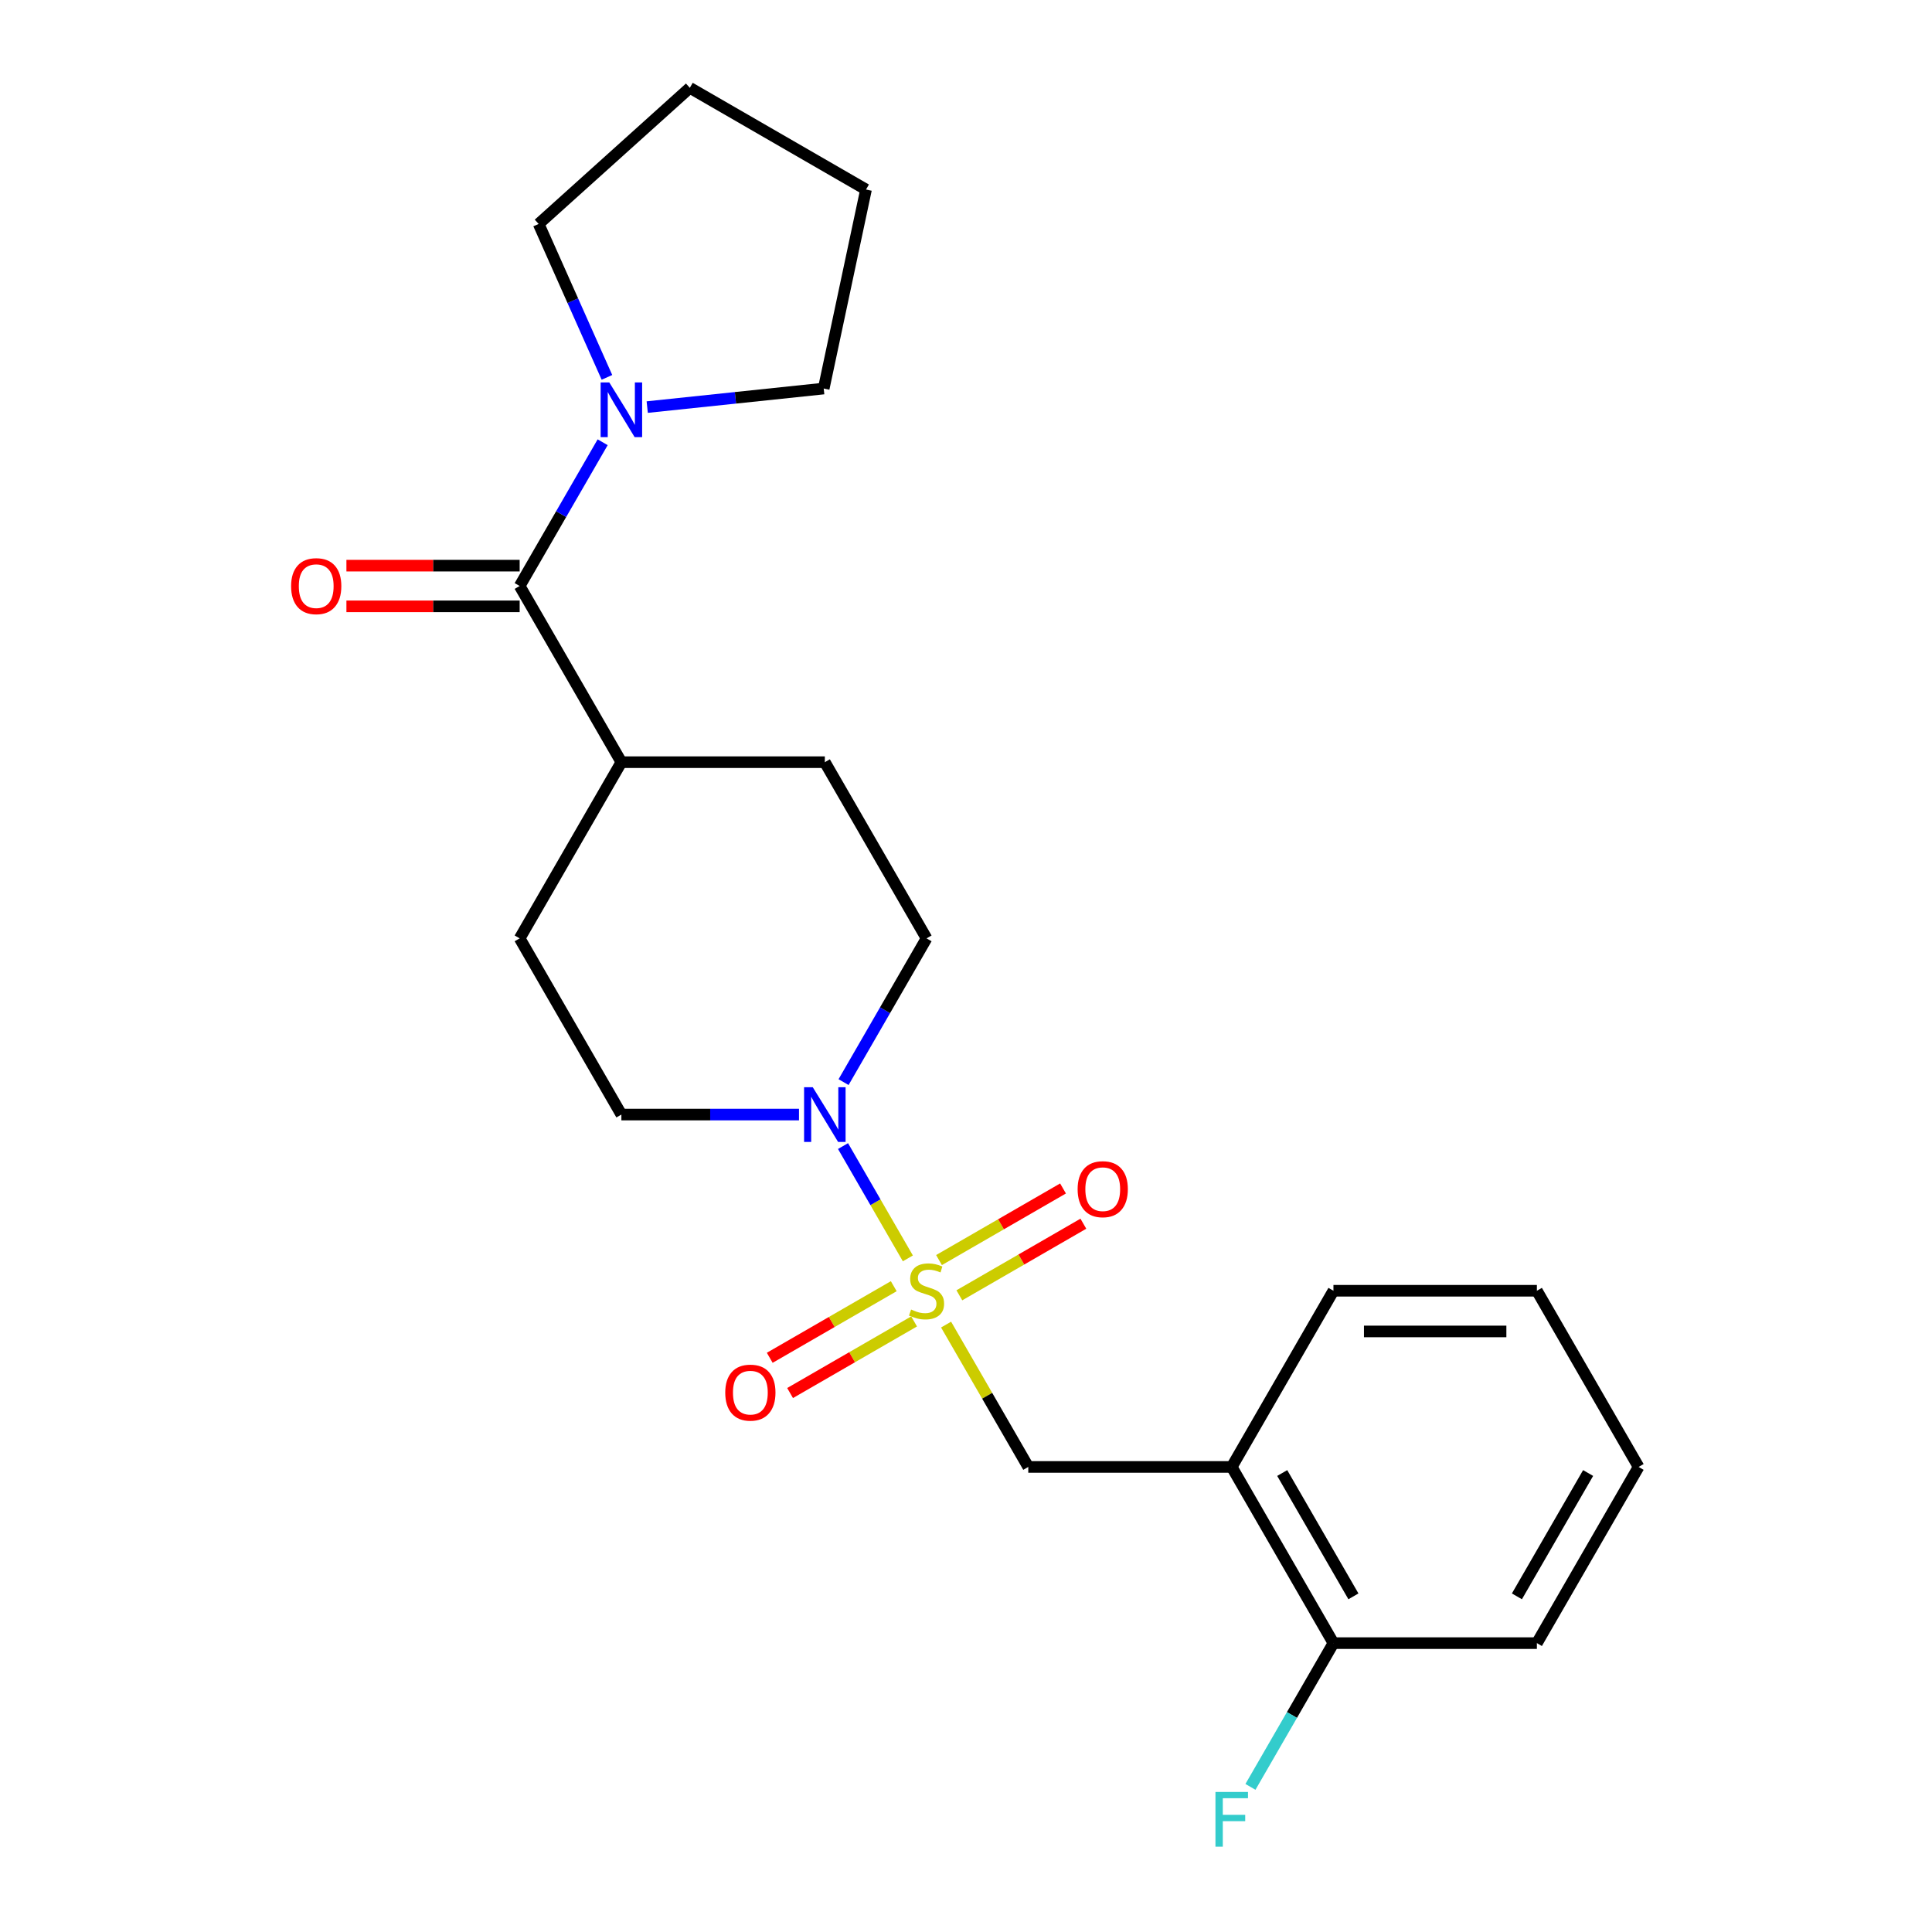 <?xml version='1.0' encoding='iso-8859-1'?>
<svg version='1.1' baseProfile='full'
              xmlns='http://www.w3.org/2000/svg'
                      xmlns:rdkit='http://www.rdkit.org/xml'
                      xmlns:xlink='http://www.w3.org/1999/xlink'
                  xml:space='preserve'
width='1000px' height='1000px' viewBox='0 0 1000 1000'>
<!-- END OF HEADER -->
<rect style='opacity:1.0;fill:#FFFFFF;stroke:none' width='1000' height='1000' x='0' y='0'> </rect>
<path class='bond-0' d='M 469.91,651.338 L 453.128,622.271' style='fill:none;fill-rule:evenodd;stroke:#CCCC00;stroke-width:6px;stroke-linecap:butt;stroke-linejoin:miter;stroke-opacity:1' />
<path class='bond-0' d='M 453.128,622.271 L 436.347,593.204' style='fill:none;fill-rule:evenodd;stroke:#0000FF;stroke-width:6px;stroke-linecap:butt;stroke-linejoin:miter;stroke-opacity:1' />
<path class='bond-2' d='M 489.693,685.603 L 510.963,722.444' style='fill:none;fill-rule:evenodd;stroke:#CCCC00;stroke-width:6px;stroke-linecap:butt;stroke-linejoin:miter;stroke-opacity:1' />
<path class='bond-2' d='M 510.963,722.444 L 532.234,759.285' style='fill:none;fill-rule:evenodd;stroke:#000000;stroke-width:6px;stroke-linecap:butt;stroke-linejoin:miter;stroke-opacity:1' />
<path class='bond-5' d='M 496.56,670.447 L 528.654,651.918' style='fill:none;fill-rule:evenodd;stroke:#CCCC00;stroke-width:6px;stroke-linecap:butt;stroke-linejoin:miter;stroke-opacity:1' />
<path class='bond-5' d='M 528.654,651.918 L 560.748,633.388' style='fill:none;fill-rule:evenodd;stroke:#FF0000;stroke-width:6px;stroke-linecap:butt;stroke-linejoin:miter;stroke-opacity:1' />
<path class='bond-5' d='M 486.03,652.208 L 518.124,633.679' style='fill:none;fill-rule:evenodd;stroke:#CCCC00;stroke-width:6px;stroke-linecap:butt;stroke-linejoin:miter;stroke-opacity:1' />
<path class='bond-5' d='M 518.124,633.679 L 550.218,615.149' style='fill:none;fill-rule:evenodd;stroke:#FF0000;stroke-width:6px;stroke-linecap:butt;stroke-linejoin:miter;stroke-opacity:1' />
<path class='bond-6' d='M 462.604,665.733 L 430.51,684.262' style='fill:none;fill-rule:evenodd;stroke:#CCCC00;stroke-width:6px;stroke-linecap:butt;stroke-linejoin:miter;stroke-opacity:1' />
<path class='bond-6' d='M 430.51,684.262 L 398.416,702.792' style='fill:none;fill-rule:evenodd;stroke:#FF0000;stroke-width:6px;stroke-linecap:butt;stroke-linejoin:miter;stroke-opacity:1' />
<path class='bond-6' d='M 473.135,683.972 L 441.041,702.501' style='fill:none;fill-rule:evenodd;stroke:#CCCC00;stroke-width:6px;stroke-linecap:butt;stroke-linejoin:miter;stroke-opacity:1' />
<path class='bond-6' d='M 441.041,702.501 L 408.947,721.031' style='fill:none;fill-rule:evenodd;stroke:#FF0000;stroke-width:6px;stroke-linecap:butt;stroke-linejoin:miter;stroke-opacity:1' />
<path class='bond-8' d='M 436.626,560.103 L 458.104,522.901' style='fill:none;fill-rule:evenodd;stroke:#0000FF;stroke-width:6px;stroke-linecap:butt;stroke-linejoin:miter;stroke-opacity:1' />
<path class='bond-8' d='M 458.104,522.901 L 479.582,485.7' style='fill:none;fill-rule:evenodd;stroke:#000000;stroke-width:6px;stroke-linecap:butt;stroke-linejoin:miter;stroke-opacity:1' />
<path class='bond-9' d='M 413.558,576.895 L 367.593,576.895' style='fill:none;fill-rule:evenodd;stroke:#0000FF;stroke-width:6px;stroke-linecap:butt;stroke-linejoin:miter;stroke-opacity:1' />
<path class='bond-9' d='M 367.593,576.895 L 321.628,576.895' style='fill:none;fill-rule:evenodd;stroke:#000000;stroke-width:6px;stroke-linecap:butt;stroke-linejoin:miter;stroke-opacity:1' />
<path class='bond-1' d='M 268.976,303.31 L 321.628,394.505' style='fill:none;fill-rule:evenodd;stroke:#000000;stroke-width:6px;stroke-linecap:butt;stroke-linejoin:miter;stroke-opacity:1' />
<path class='bond-3' d='M 268.976,303.31 L 290.454,266.109' style='fill:none;fill-rule:evenodd;stroke:#000000;stroke-width:6px;stroke-linecap:butt;stroke-linejoin:miter;stroke-opacity:1' />
<path class='bond-3' d='M 290.454,266.109 L 311.933,228.908' style='fill:none;fill-rule:evenodd;stroke:#0000FF;stroke-width:6px;stroke-linecap:butt;stroke-linejoin:miter;stroke-opacity:1' />
<path class='bond-10' d='M 268.976,292.78 L 224.141,292.78' style='fill:none;fill-rule:evenodd;stroke:#000000;stroke-width:6px;stroke-linecap:butt;stroke-linejoin:miter;stroke-opacity:1' />
<path class='bond-10' d='M 224.141,292.78 L 179.306,292.78' style='fill:none;fill-rule:evenodd;stroke:#FF0000;stroke-width:6px;stroke-linecap:butt;stroke-linejoin:miter;stroke-opacity:1' />
<path class='bond-10' d='M 268.976,313.84 L 224.141,313.84' style='fill:none;fill-rule:evenodd;stroke:#000000;stroke-width:6px;stroke-linecap:butt;stroke-linejoin:miter;stroke-opacity:1' />
<path class='bond-10' d='M 224.141,313.84 L 179.306,313.84' style='fill:none;fill-rule:evenodd;stroke:#FF0000;stroke-width:6px;stroke-linecap:butt;stroke-linejoin:miter;stroke-opacity:1' />
<path class='bond-4' d='M 532.234,759.285 L 637.537,759.285' style='fill:none;fill-rule:evenodd;stroke:#000000;stroke-width:6px;stroke-linecap:butt;stroke-linejoin:miter;stroke-opacity:1' />
<path class='bond-15' d='M 314.151,195.322 L 296.474,155.619' style='fill:none;fill-rule:evenodd;stroke:#0000FF;stroke-width:6px;stroke-linecap:butt;stroke-linejoin:miter;stroke-opacity:1' />
<path class='bond-15' d='M 296.474,155.619 L 278.797,115.916' style='fill:none;fill-rule:evenodd;stroke:#000000;stroke-width:6px;stroke-linecap:butt;stroke-linejoin:miter;stroke-opacity:1' />
<path class='bond-16' d='M 335,210.709 L 380.677,205.909' style='fill:none;fill-rule:evenodd;stroke:#0000FF;stroke-width:6px;stroke-linecap:butt;stroke-linejoin:miter;stroke-opacity:1' />
<path class='bond-16' d='M 380.677,205.909 L 426.354,201.108' style='fill:none;fill-rule:evenodd;stroke:#000000;stroke-width:6px;stroke-linecap:butt;stroke-linejoin:miter;stroke-opacity:1' />
<path class='bond-11' d='M 637.537,759.285 L 690.188,850.48' style='fill:none;fill-rule:evenodd;stroke:#000000;stroke-width:6px;stroke-linecap:butt;stroke-linejoin:miter;stroke-opacity:1' />
<path class='bond-11' d='M 663.673,762.434 L 700.529,826.271' style='fill:none;fill-rule:evenodd;stroke:#000000;stroke-width:6px;stroke-linecap:butt;stroke-linejoin:miter;stroke-opacity:1' />
<path class='bond-17' d='M 637.537,759.285 L 690.188,668.09' style='fill:none;fill-rule:evenodd;stroke:#000000;stroke-width:6px;stroke-linecap:butt;stroke-linejoin:miter;stroke-opacity:1' />
<path class='bond-7' d='M 321.628,394.505 L 268.976,485.7' style='fill:none;fill-rule:evenodd;stroke:#000000;stroke-width:6px;stroke-linecap:butt;stroke-linejoin:miter;stroke-opacity:1' />
<path class='bond-23' d='M 321.628,394.505 L 426.931,394.505' style='fill:none;fill-rule:evenodd;stroke:#000000;stroke-width:6px;stroke-linecap:butt;stroke-linejoin:miter;stroke-opacity:1' />
<path class='bond-13' d='M 479.582,485.7 L 426.931,394.505' style='fill:none;fill-rule:evenodd;stroke:#000000;stroke-width:6px;stroke-linecap:butt;stroke-linejoin:miter;stroke-opacity:1' />
<path class='bond-12' d='M 321.628,576.895 L 268.976,485.7' style='fill:none;fill-rule:evenodd;stroke:#000000;stroke-width:6px;stroke-linecap:butt;stroke-linejoin:miter;stroke-opacity:1' />
<path class='bond-14' d='M 690.188,850.48 L 668.71,887.681' style='fill:none;fill-rule:evenodd;stroke:#000000;stroke-width:6px;stroke-linecap:butt;stroke-linejoin:miter;stroke-opacity:1' />
<path class='bond-14' d='M 668.71,887.681 L 647.232,924.883' style='fill:none;fill-rule:evenodd;stroke:#33CCCC;stroke-width:6px;stroke-linecap:butt;stroke-linejoin:miter;stroke-opacity:1' />
<path class='bond-18' d='M 690.188,850.48 L 795.491,850.48' style='fill:none;fill-rule:evenodd;stroke:#000000;stroke-width:6px;stroke-linecap:butt;stroke-linejoin:miter;stroke-opacity:1' />
<path class='bond-20' d='M 278.797,115.916 L 357.053,45.455' style='fill:none;fill-rule:evenodd;stroke:#000000;stroke-width:6px;stroke-linecap:butt;stroke-linejoin:miter;stroke-opacity:1' />
<path class='bond-19' d='M 426.354,201.108 L 448.248,98.106' style='fill:none;fill-rule:evenodd;stroke:#000000;stroke-width:6px;stroke-linecap:butt;stroke-linejoin:miter;stroke-opacity:1' />
<path class='bond-21' d='M 690.188,668.09 L 795.491,668.09' style='fill:none;fill-rule:evenodd;stroke:#000000;stroke-width:6px;stroke-linecap:butt;stroke-linejoin:miter;stroke-opacity:1' />
<path class='bond-21' d='M 705.984,689.151 L 779.696,689.151' style='fill:none;fill-rule:evenodd;stroke:#000000;stroke-width:6px;stroke-linecap:butt;stroke-linejoin:miter;stroke-opacity:1' />
<path class='bond-24' d='M 795.491,850.48 L 848.143,759.285' style='fill:none;fill-rule:evenodd;stroke:#000000;stroke-width:6px;stroke-linecap:butt;stroke-linejoin:miter;stroke-opacity:1' />
<path class='bond-24' d='M 785.15,826.271 L 822.006,762.434' style='fill:none;fill-rule:evenodd;stroke:#000000;stroke-width:6px;stroke-linecap:butt;stroke-linejoin:miter;stroke-opacity:1' />
<path class='bond-25' d='M 448.248,98.106 L 357.053,45.455' style='fill:none;fill-rule:evenodd;stroke:#000000;stroke-width:6px;stroke-linecap:butt;stroke-linejoin:miter;stroke-opacity:1' />
<path class='bond-22' d='M 795.491,668.09 L 848.143,759.285' style='fill:none;fill-rule:evenodd;stroke:#000000;stroke-width:6px;stroke-linecap:butt;stroke-linejoin:miter;stroke-opacity:1' />
<path  class='atom-0' d='M 471.582 677.81
Q 471.902 677.93, 473.222 678.49
Q 474.542 679.05, 475.982 679.41
Q 477.462 679.73, 478.902 679.73
Q 481.582 679.73, 483.142 678.45
Q 484.702 677.13, 484.702 674.85
Q 484.702 673.29, 483.902 672.33
Q 483.142 671.37, 481.942 670.85
Q 480.742 670.33, 478.742 669.73
Q 476.222 668.97, 474.702 668.25
Q 473.222 667.53, 472.142 666.01
Q 471.102 664.49, 471.102 661.93
Q 471.102 658.37, 473.502 656.17
Q 475.942 653.97, 480.742 653.97
Q 484.022 653.97, 487.742 655.53
L 486.822 658.61
Q 483.422 657.21, 480.862 657.21
Q 478.102 657.21, 476.582 658.37
Q 475.062 659.49, 475.102 661.45
Q 475.102 662.97, 475.862 663.89
Q 476.662 664.81, 477.782 665.33
Q 478.942 665.85, 480.862 666.45
Q 483.422 667.25, 484.942 668.05
Q 486.462 668.85, 487.542 670.49
Q 488.662 672.09, 488.662 674.85
Q 488.662 678.77, 486.022 680.89
Q 483.422 682.97, 479.062 682.97
Q 476.542 682.97, 474.622 682.41
Q 472.742 681.89, 470.502 680.97
L 471.582 677.81
' fill='#CCCC00'/>
<path  class='atom-1' d='M 420.671 562.735
L 429.951 577.735
Q 430.871 579.215, 432.351 581.895
Q 433.831 584.575, 433.911 584.735
L 433.911 562.735
L 437.671 562.735
L 437.671 591.055
L 433.791 591.055
L 423.831 574.655
Q 422.671 572.735, 421.431 570.535
Q 420.231 568.335, 419.871 567.655
L 419.871 591.055
L 416.191 591.055
L 416.191 562.735
L 420.671 562.735
' fill='#0000FF'/>
<path  class='atom-4' d='M 315.368 197.955
L 324.648 212.955
Q 325.568 214.435, 327.048 217.115
Q 328.528 219.795, 328.608 219.955
L 328.608 197.955
L 332.368 197.955
L 332.368 226.275
L 328.488 226.275
L 318.528 209.875
Q 317.368 207.955, 316.128 205.755
Q 314.928 203.555, 314.568 202.875
L 314.568 226.275
L 310.888 226.275
L 310.888 197.955
L 315.368 197.955
' fill='#0000FF'/>
<path  class='atom-6' d='M 557.777 615.519
Q 557.777 608.719, 561.137 604.919
Q 564.497 601.119, 570.777 601.119
Q 577.057 601.119, 580.417 604.919
Q 583.777 608.719, 583.777 615.519
Q 583.777 622.399, 580.377 626.319
Q 576.977 630.199, 570.777 630.199
Q 564.537 630.199, 561.137 626.319
Q 557.777 622.439, 557.777 615.519
M 570.777 626.999
Q 575.097 626.999, 577.417 624.119
Q 579.777 621.199, 579.777 615.519
Q 579.777 609.959, 577.417 607.159
Q 575.097 604.319, 570.777 604.319
Q 566.457 604.319, 564.097 607.119
Q 561.777 609.919, 561.777 615.519
Q 561.777 621.239, 564.097 624.119
Q 566.457 626.999, 570.777 626.999
' fill='#FF0000'/>
<path  class='atom-7' d='M 375.387 720.822
Q 375.387 714.022, 378.747 710.222
Q 382.107 706.422, 388.387 706.422
Q 394.667 706.422, 398.027 710.222
Q 401.387 714.022, 401.387 720.822
Q 401.387 727.702, 397.987 731.622
Q 394.587 735.502, 388.387 735.502
Q 382.147 735.502, 378.747 731.622
Q 375.387 727.742, 375.387 720.822
M 388.387 732.302
Q 392.707 732.302, 395.027 729.422
Q 397.387 726.502, 397.387 720.822
Q 397.387 715.262, 395.027 712.462
Q 392.707 709.622, 388.387 709.622
Q 384.067 709.622, 381.707 712.422
Q 379.387 715.222, 379.387 720.822
Q 379.387 726.542, 381.707 729.422
Q 384.067 732.302, 388.387 732.302
' fill='#FF0000'/>
<path  class='atom-11' d='M 150.673 303.39
Q 150.673 296.59, 154.033 292.79
Q 157.393 288.99, 163.673 288.99
Q 169.953 288.99, 173.313 292.79
Q 176.673 296.59, 176.673 303.39
Q 176.673 310.27, 173.273 314.19
Q 169.873 318.07, 163.673 318.07
Q 157.433 318.07, 154.033 314.19
Q 150.673 310.31, 150.673 303.39
M 163.673 314.87
Q 167.993 314.87, 170.313 311.99
Q 172.673 309.07, 172.673 303.39
Q 172.673 297.83, 170.313 295.03
Q 167.993 292.19, 163.673 292.19
Q 159.353 292.19, 156.993 294.99
Q 154.673 297.79, 154.673 303.39
Q 154.673 309.11, 156.993 311.99
Q 159.353 314.87, 163.673 314.87
' fill='#FF0000'/>
<path  class='atom-15' d='M 629.117 927.515
L 645.957 927.515
L 645.957 930.755
L 632.917 930.755
L 632.917 939.355
L 644.517 939.355
L 644.517 942.635
L 632.917 942.635
L 632.917 955.835
L 629.117 955.835
L 629.117 927.515
' fill='#33CCCC'/>
</svg>
